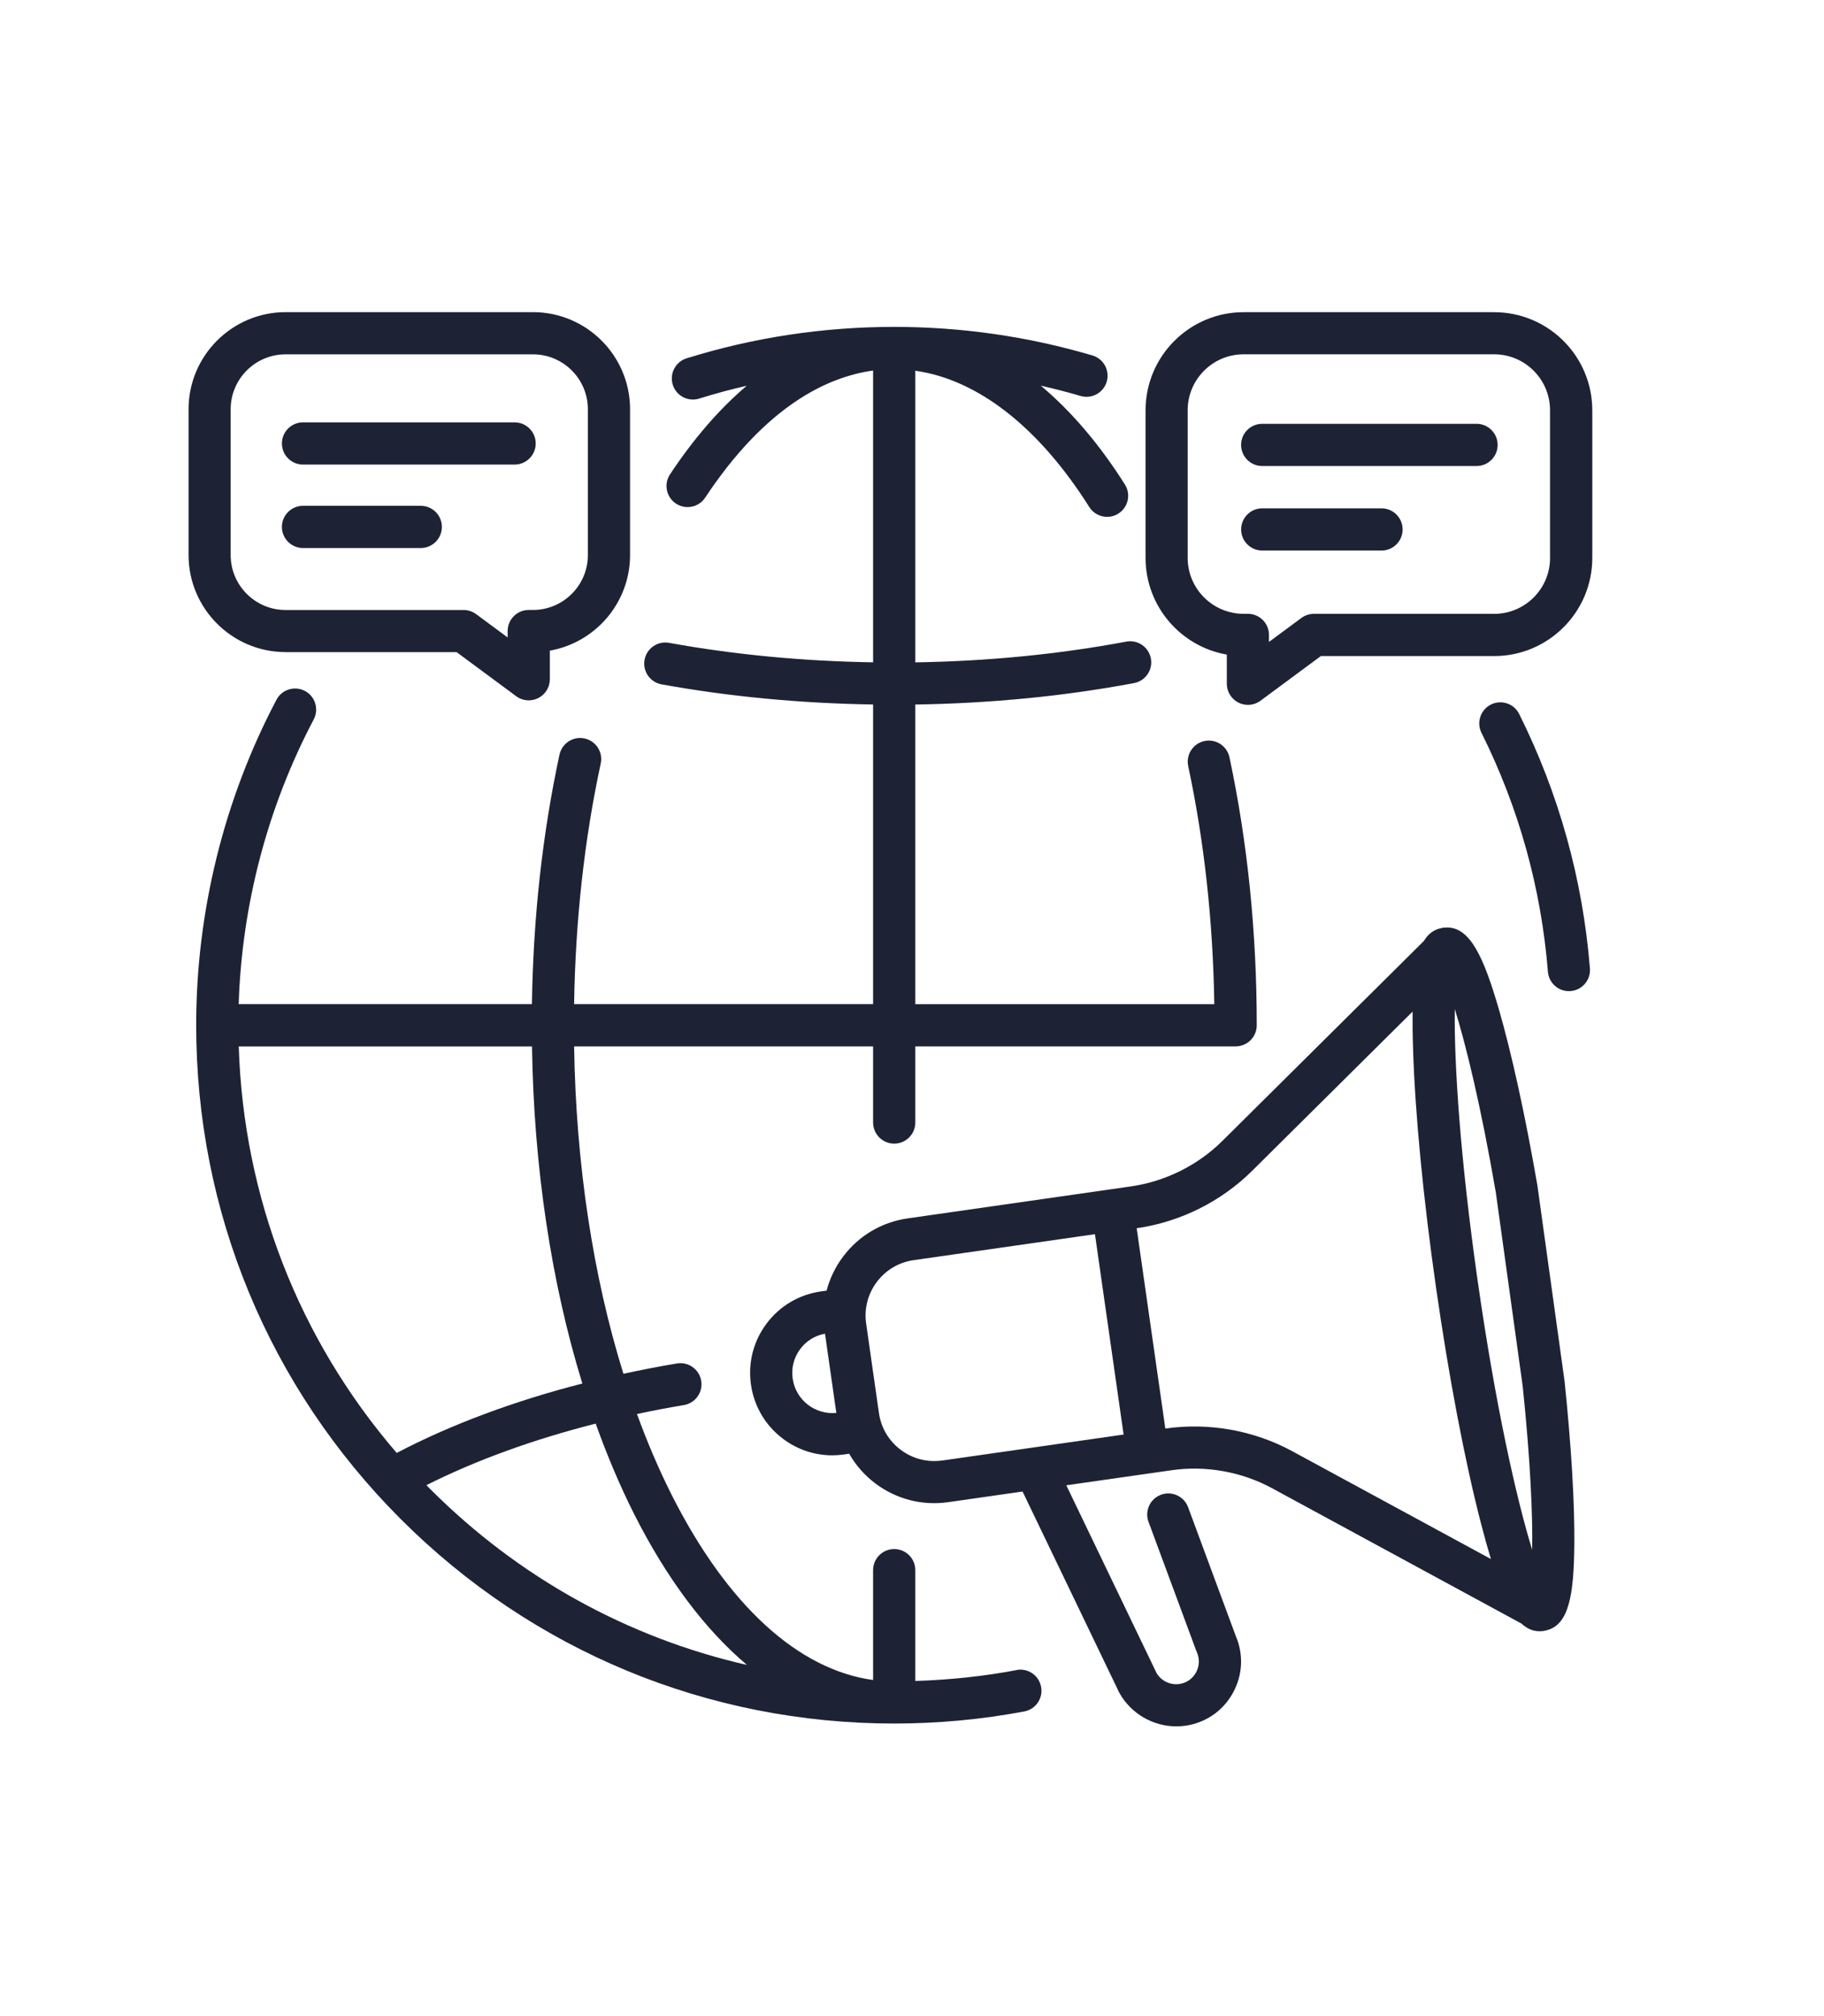 <?xml version="1.0" encoding="UTF-8"?>
<svg id="Layer_1" data-name="Layer 1" xmlns="http://www.w3.org/2000/svg" viewBox="0 0 492 543.5">
  <defs>
    <style>
      .cls-1 {
        fill: #1e2235;
        stroke-width: 0px;
      }
    </style>
  </defs>
  <path class="cls-1" d="m422.02,372.4l-7.31-52.66c0-.06-.02-.13-.03-.19-3.25-18.74-6.94-35.59-10.39-47.46-4.08-14.02-7.76-22.18-14.13-22.01-.1,0-.19.01-.29.02-.2.01-.39,0-.59.03-.05,0-.1.02-.15.03-.11.02-.21.05-.31.07-2,.4-3.56,1.49-4.75,3.48l-54.33,53.89c-6.64,6.59-15.4,10.95-24.67,12.28l-5.71.82h0s0,0,0,0l-54.54,7.81c-7,1-13.19,4.67-17.43,10.33-2.09,2.78-3.57,5.89-4.43,9.15l-1.57.22c-5.87.84-11.07,3.92-14.62,8.66-3.56,4.75-5.05,10.59-4.21,16.46.84,5.87,3.92,11.06,8.66,14.62,3.88,2.91,8.5,4.44,13.27,4.44,1.06,0,2.13-.08,3.19-.23l1.37-.2c1.77,3.1,4.16,5.83,7.1,8.04,5.66,4.24,12.62,6.02,19.63,5.02l20.04-2.87,25.98,54.02c.05.1.1.2.15.29,3.1,5.58,9.06,9.01,15.34,9.01.81,0,1.63-.06,2.44-.17,5.48-.78,10.16-4.01,12.83-8.85,2.65-4.79,2.92-10.39.75-15.4l-12.84-34.67c-1.09-2.95-4.37-4.45-7.31-3.36-2.95,1.09-4.45,4.36-3.36,7.31l12.9,34.83c.04.11.09.23.14.34.79,1.77.7,3.76-.24,5.45-.94,1.7-2.57,2.83-4.49,3.1-2.45.35-4.91-.84-6.15-2.97l-24.34-50.61,28.4-4.06c9.26-1.33,18.9.4,27.12,4.86l67.28,36.5c1.5,1.4,3.09,2.05,4.85,2.05.37,0,.75-.03,1.14-.08.2-.03.37-.08.56-.13.06-.01.11-.02.17-.04,6.07-1.46,7.38-9.6,7.51-23.02.11-11.2-.79-26.41-2.61-43.98,0-.07-.01-.13-.02-.2Zm-208.21-.67c-.41-2.86.32-5.72,2.06-8.03,1.64-2.18,3.99-3.61,6.66-4.11l3.06,21.37c-5.72.55-10.95-3.48-11.77-9.23Zm40.35,22.05c-4,.57-7.97-.45-11.19-2.86-3.23-2.42-5.32-5.95-5.89-9.94l-3.45-24.13c-.57-3.99.45-7.97,2.87-11.19,2.42-3.23,5.95-5.32,9.94-5.89l48.91-7,7.73,54.02-48.91,7Zm94.41-2.5c-10.36-5.62-22.49-7.79-34.16-6.12h-.08s-7.73-54.01-7.73-54.01h.08c11.67-1.68,22.7-7.17,31.07-15.47l43.28-42.93c-.03,3.07,0,6.47.13,10.31.55,17.31,2.75,40.08,6.19,64.1,3.44,24.02,7.71,46.49,12.04,63.26.96,3.72,1.87,7,2.76,9.93l-53.58-29.07Zm64.71,26.58c-4.26-13.81-9.91-39.01-14.67-72.31-4.76-33.27-6.41-59.02-6.2-73.49,3.05,9.82,7,25.97,11.05,49.33l7.28,52.46c2.1,20.32,2.7,34.76,2.54,44Z"/>
  <path class="cls-1" d="m274.18,450.3c-8.95,1.69-18.1,2.64-27.29,2.93v-29.88c0-3.14-2.55-5.69-5.69-5.69s-5.69,2.55-5.69,5.69v29.62c-20.25-2.77-39.38-20.25-54.36-49.96-3.43-6.81-6.54-14.1-9.34-21.76,4.15-.88,8.37-1.69,12.66-2.41,3.1-.52,5.19-3.45,4.67-6.55-.52-3.1-3.45-5.18-6.55-4.67-4.89.82-9.7,1.76-14.43,2.78-8.21-26.35-12.81-56.58-13.3-88.27h80.65v20.53c0,3.14,2.55,5.69,5.69,5.69s5.69-2.55,5.69-5.69v-20.53h86.41c3.14,0,5.69-2.55,5.69-5.69,0-25.05-2.48-49.36-7.36-72.26-.66-3.07-3.68-5.03-6.75-4.38-3.07.66-5.03,3.68-4.38,6.75,4.35,20.39,6.7,41.96,7.04,64.2h-80.65v-80.79c20.26-.31,40.09-2.23,59-5.78,3.09-.58,5.12-3.55,4.54-6.64-.58-3.09-3.55-5.12-6.64-4.54-18.23,3.42-37.34,5.28-56.9,5.59v-78.63c16.84,2.38,33.32,15.19,46.93,36.75,1.08,1.71,2.93,2.65,4.81,2.65,1.04,0,2.09-.28,3.03-.88,2.66-1.68,3.45-5.19,1.77-7.84-6.89-10.91-14.55-19.83-22.7-26.66,3.6.82,7.18,1.74,10.72,2.78,3.02.89,6.18-.83,7.07-3.84.89-3.01-.83-6.18-3.84-7.07-17.29-5.11-35.29-7.71-53.48-7.71-19.09,0-37.93,2.85-55.99,8.47-3,.93-4.67,4.12-3.74,7.12.76,2.44,3,4,5.43,4,.56,0,1.13-.08,1.69-.26,4.23-1.32,8.51-2.47,12.83-3.46-7.33,6.21-14.27,14.2-20.69,23.89-1.74,2.62-1.02,6.15,1.6,7.88,2.62,1.73,6.15,1.02,7.88-1.6,16.35-24.67,32.87-32.55,45.3-34.27v78.67c-18.89-.3-37.38-2.05-55.04-5.25-3.09-.56-6.05,1.49-6.61,4.58-.56,3.09,1.49,6.05,4.58,6.61,18.33,3.32,37.5,5.13,57.07,5.43v80.78h-80.65c.35-22.49,2.74-44.29,7.18-64.86.66-3.07-1.29-6.1-4.36-6.76-3.07-.66-6.09,1.29-6.76,4.36-4.61,21.36-7.09,43.97-7.44,67.26h-79.1c.86-26.78,7.82-53.2,20.24-76.75,1.47-2.78.4-6.22-2.37-7.68-2.78-1.47-6.22-.4-7.68,2.38-14.16,26.85-21.65,57.19-21.65,87.74,0,50.29,19.59,97.57,55.15,133.14,35.56,35.56,82.84,55.15,133.14,55.15,11.79,0,23.59-1.1,35.08-3.26,3.09-.58,5.12-3.56,4.53-6.64-.58-3.09-3.55-5.12-6.64-4.53Zm-167.17-58.55c-26.41-30.64-41.34-68.94-42.61-109.61h79.1c.49,32.51,5.18,63.62,13.58,90.89-18.53,4.76-35.49,11.08-50.06,18.71Zm9.1,9.8c-.37-.37-.73-.75-1.09-1.12,13.39-6.72,28.83-12.32,45.66-16.59,3.07,8.56,6.5,16.7,10.32,24.29,8.83,17.5,19.16,31.22,30.48,40.78-32.08-7.32-61.53-23.52-85.37-47.36Z"/>
  <path class="cls-1" d="m402.16,189.96c-2.81,1.4-3.95,4.82-2.55,7.63,10.07,20.19,16.1,41.86,17.92,64.42.24,2.97,2.73,5.23,5.66,5.23.15,0,.31,0,.46-.02,3.13-.25,5.46-3,5.21-6.13-1.94-24.01-8.36-47.08-19.08-68.58-1.4-2.81-4.81-3.95-7.63-2.55Z"/>
  <path class="cls-1" d="m403.04,84.17h-67.59c-14.58,0-26.45,11.86-26.45,26.45v39.81c0,13.04,9.49,23.91,21.92,26.06v7.87c0,2.15,1.21,4.11,3.13,5.08.81.41,1.69.61,2.56.61,1.2,0,2.38-.38,3.38-1.11l16.3-12.05h46.76c14.58,0,26.45-11.86,26.45-26.45v-39.81c0-14.58-11.86-26.45-26.45-26.45Zm15.07,66.26c0,8.31-6.76,15.08-15.07,15.08h-48.63c-1.22,0-2.4.39-3.38,1.11l-8.74,6.46v-1.89c0-3.14-2.55-5.69-5.69-5.69h-1.16c-8.31,0-15.08-6.76-15.08-15.08v-39.81c0-8.31,6.76-15.08,15.08-15.08h67.59c8.31,0,15.07,6.76,15.07,15.08v39.81Z"/>
  <path class="cls-1" d="m398.28,114.27h-57.82c-3.14,0-5.69,2.55-5.69,5.69s2.55,5.69,5.69,5.69h57.82c3.14,0,5.69-2.55,5.69-5.69s-2.55-5.69-5.69-5.69Z"/>
  <path class="cls-1" d="m372.65,137.06h-32.18c-3.14,0-5.69,2.55-5.69,5.69s2.55,5.69,5.69,5.69h32.18c3.14,0,5.69-2.55,5.69-5.69s-2.55-5.69-5.69-5.69Z"/>
  <path class="cls-1" d="m77.03,175.84h46.14l16.07,11.88c1,.74,2.19,1.11,3.38,1.11.87,0,1.75-.2,2.56-.61,1.92-.97,3.13-2.93,3.13-5.08v-7.71c12.28-2.16,21.64-12.9,21.64-25.79v-39.3c0-14.44-11.75-26.18-26.18-26.18h-66.73c-14.44,0-26.18,11.75-26.18,26.18v39.3c0,14.44,11.75,26.18,26.18,26.18Zm-14.81-65.49c0-8.17,6.64-14.81,14.81-14.81h66.73c8.17,0,14.81,6.64,14.81,14.81v39.3c0,8.17-6.64,14.81-14.81,14.81h-1.14c-3.14,0-5.69,2.55-5.69,5.69v1.72l-8.51-6.29c-.98-.72-2.16-1.11-3.38-1.11h-48.01c-8.17,0-14.81-6.64-14.81-14.81v-39.3Z"/>
  <path class="cls-1" d="m81.73,125.26h57.08c3.14,0,5.69-2.55,5.69-5.69s-2.55-5.69-5.69-5.69h-57.08c-3.14,0-5.69,2.55-5.69,5.69s2.55,5.69,5.69,5.69Z"/>
  <path class="cls-1" d="m81.73,147.76h31.77c3.14,0,5.69-2.55,5.69-5.69s-2.55-5.69-5.69-5.69h-31.77c-3.14,0-5.69,2.55-5.69,5.69s2.55,5.69,5.69,5.69Z"/>
</svg>